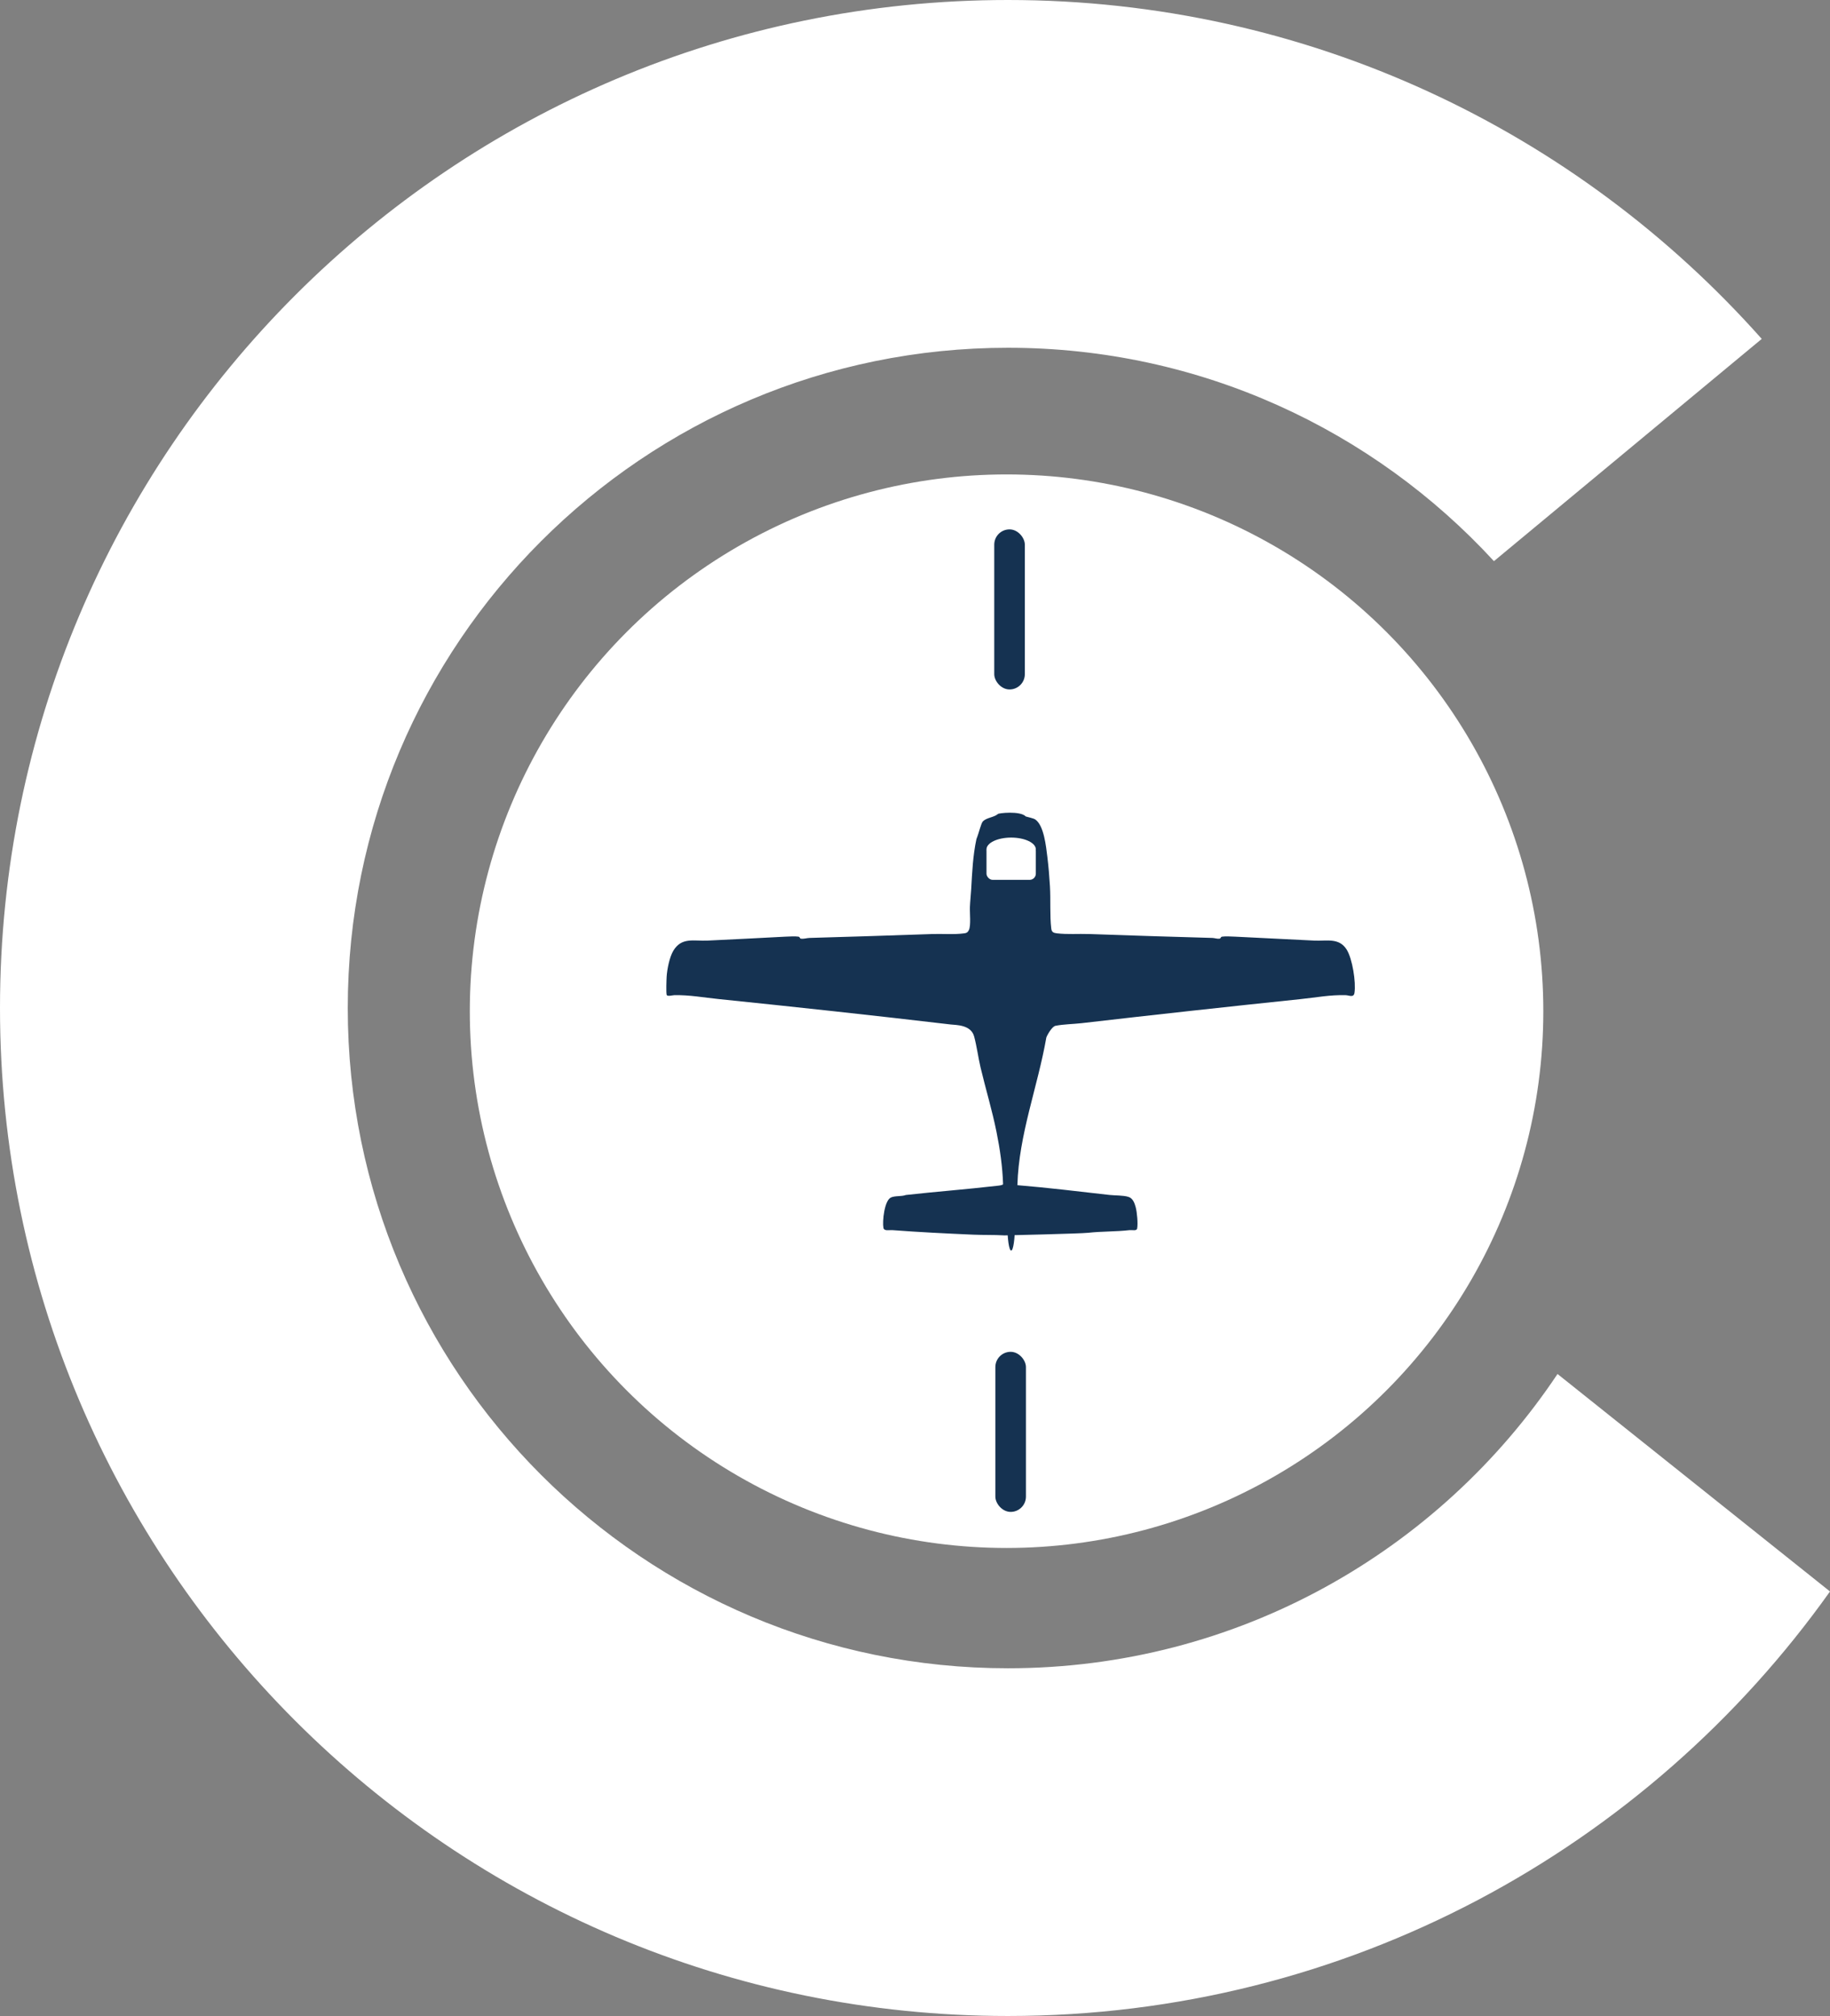 <?xml version="1.0" encoding="UTF-8"?><svg id="Layer_1" xmlns="http://www.w3.org/2000/svg" viewBox="0 0 445.88 491.18"><rect x="0" y="0" width="445.88" height="491.18" fill="#808080" stroke="none"/><defs><style>.cls-1{fill:#ffffff;}.cls-2{fill:#153251;}</style></defs><circle class="cls-1" cx="245.25" cy="246.37" r="130.78"/><path class="cls-1" d="M379.49,334.76c-28.84,43.22-78.04,71.7-133.9,71.7-88.84,0-160.86-72.02-160.86-160.86S156.75,84.73,245.59,84.73c46.85,0,89.01,20.03,118.41,51.99l65.25-54.15C384.26,31.92,318.66,0,245.59,0,109.96,0,0,109.95,0,245.59s109.96,245.59,245.59,245.59c82.66,0,155.78-40.83,200.29-103.43l-66.39-52.99Z"/><g id="WuE1ix.tif"><path class="cls-2" d="M244.64,300.99c-2.47-.15-4.97-.06-7.44-.17-6.6-.29-13.24-.61-19.82-1.11-.71-.05-1.97.3-2.13-.56-.29-1.54.22-6.63,1.81-7.38,1.02-.48,2.56-.21,3.66-.62,7.33-.82,14.71-1.37,22.04-2.22.38-.04,1.55-.13,1.64-.42-.14-4.31-.76-8.56-1.61-12.77-1.06-5.26-2.63-10.41-3.87-15.63-.58-2.46-.93-5.24-1.58-7.61-.79-2.86-4.41-2.74-5.68-2.89-18.85-2.22-37.7-4.26-56.6-6.2-3.65-.37-7.08-1.03-10.81-.94-.34,0-1.71.39-1.82-.1-.15-.64-.05-3.59,0-4.42.11-1.8.7-4.76,1.62-6.3,2.03-3.38,4.99-2.33,8.3-2.48,6.33-.29,12.69-.63,19.02-.96.74-.04,2.54-.12,3.18,0,.41.08.26.45.62.49.74.09,1.4-.16,2.06-.18,9.95-.28,19.87-.6,29.81-.95,2.56-.09,5.39.17,7.92-.17.6-.08.84-.25,1.11-.8.54-1.1.19-4.2.25-5.62.06-1.46.24-2.97.32-4.43.23-4.07.41-8.13,1.27-12.12.69-1.74,1.12-3.88,1.6-4.34.94-.91,2.67-.93,3.63-1.76,0-.21,5.46-.84,6.8.6.59.19,1.86.42,2.32.74,2.12,1.48,2.62,6.61,2.93,9.12.29,2.34.49,4.78.63,7.13.2,3.3-.06,7.09.32,10.31.1.88.55,1.07,1.37,1.17,2.54.3,5.21.08,7.76.17,10.05.36,20.07.66,30.13.95.57.02,1.12.26,1.74.18.37-.05.21-.42.62-.49.65-.12,2.44-.04,3.18,0,6.44.32,12.89.65,19.33.96,2.95.14,5.97-.77,7.83,2.16,1.42,2.23,2.32,8.01,1.92,10.58-.19,1.23-1.3.59-2.12.56-3.74-.12-7.28.57-10.95.95-17.84,1.86-35.65,3.81-53.44,5.87-2.03.23-4.37.25-6.34.64-.86.17-2.02,2.25-2.23,2.85-2.1,12.05-6.71,23.63-7.05,35.98,7.5.62,14.97,1.53,22.44,2.38,1.33.15,3.34.07,4.61.47,1.1.35,1.49,1.49,1.77,2.51.33,1.23.58,3.97.36,5.19-.12.67-1.25.33-1.82.4-3.38.39-6.82.28-10.13.65-1.85.21-20.5.64-20.5.64Z"/></g><rect class="cls-2" x="242.25" y="128.98" width="7.45" height="39" rx="3.72" ry="3.72"/><rect class="cls-2" x="242.52" y="329.36" width="7.45" height="39" rx="3.72" ry="3.72"/><ellipse class="cls-2" cx="246.37" cy="298.46" rx=".92" ry="6.23"/><ellipse class="cls-1" cx="246.37" cy="206.94" rx="6.01" ry="2.87"/><rect class="cls-1" x="240.36" y="205.84" width="12.02" height="8.53" rx="1.51" ry="1.51"/></svg>
